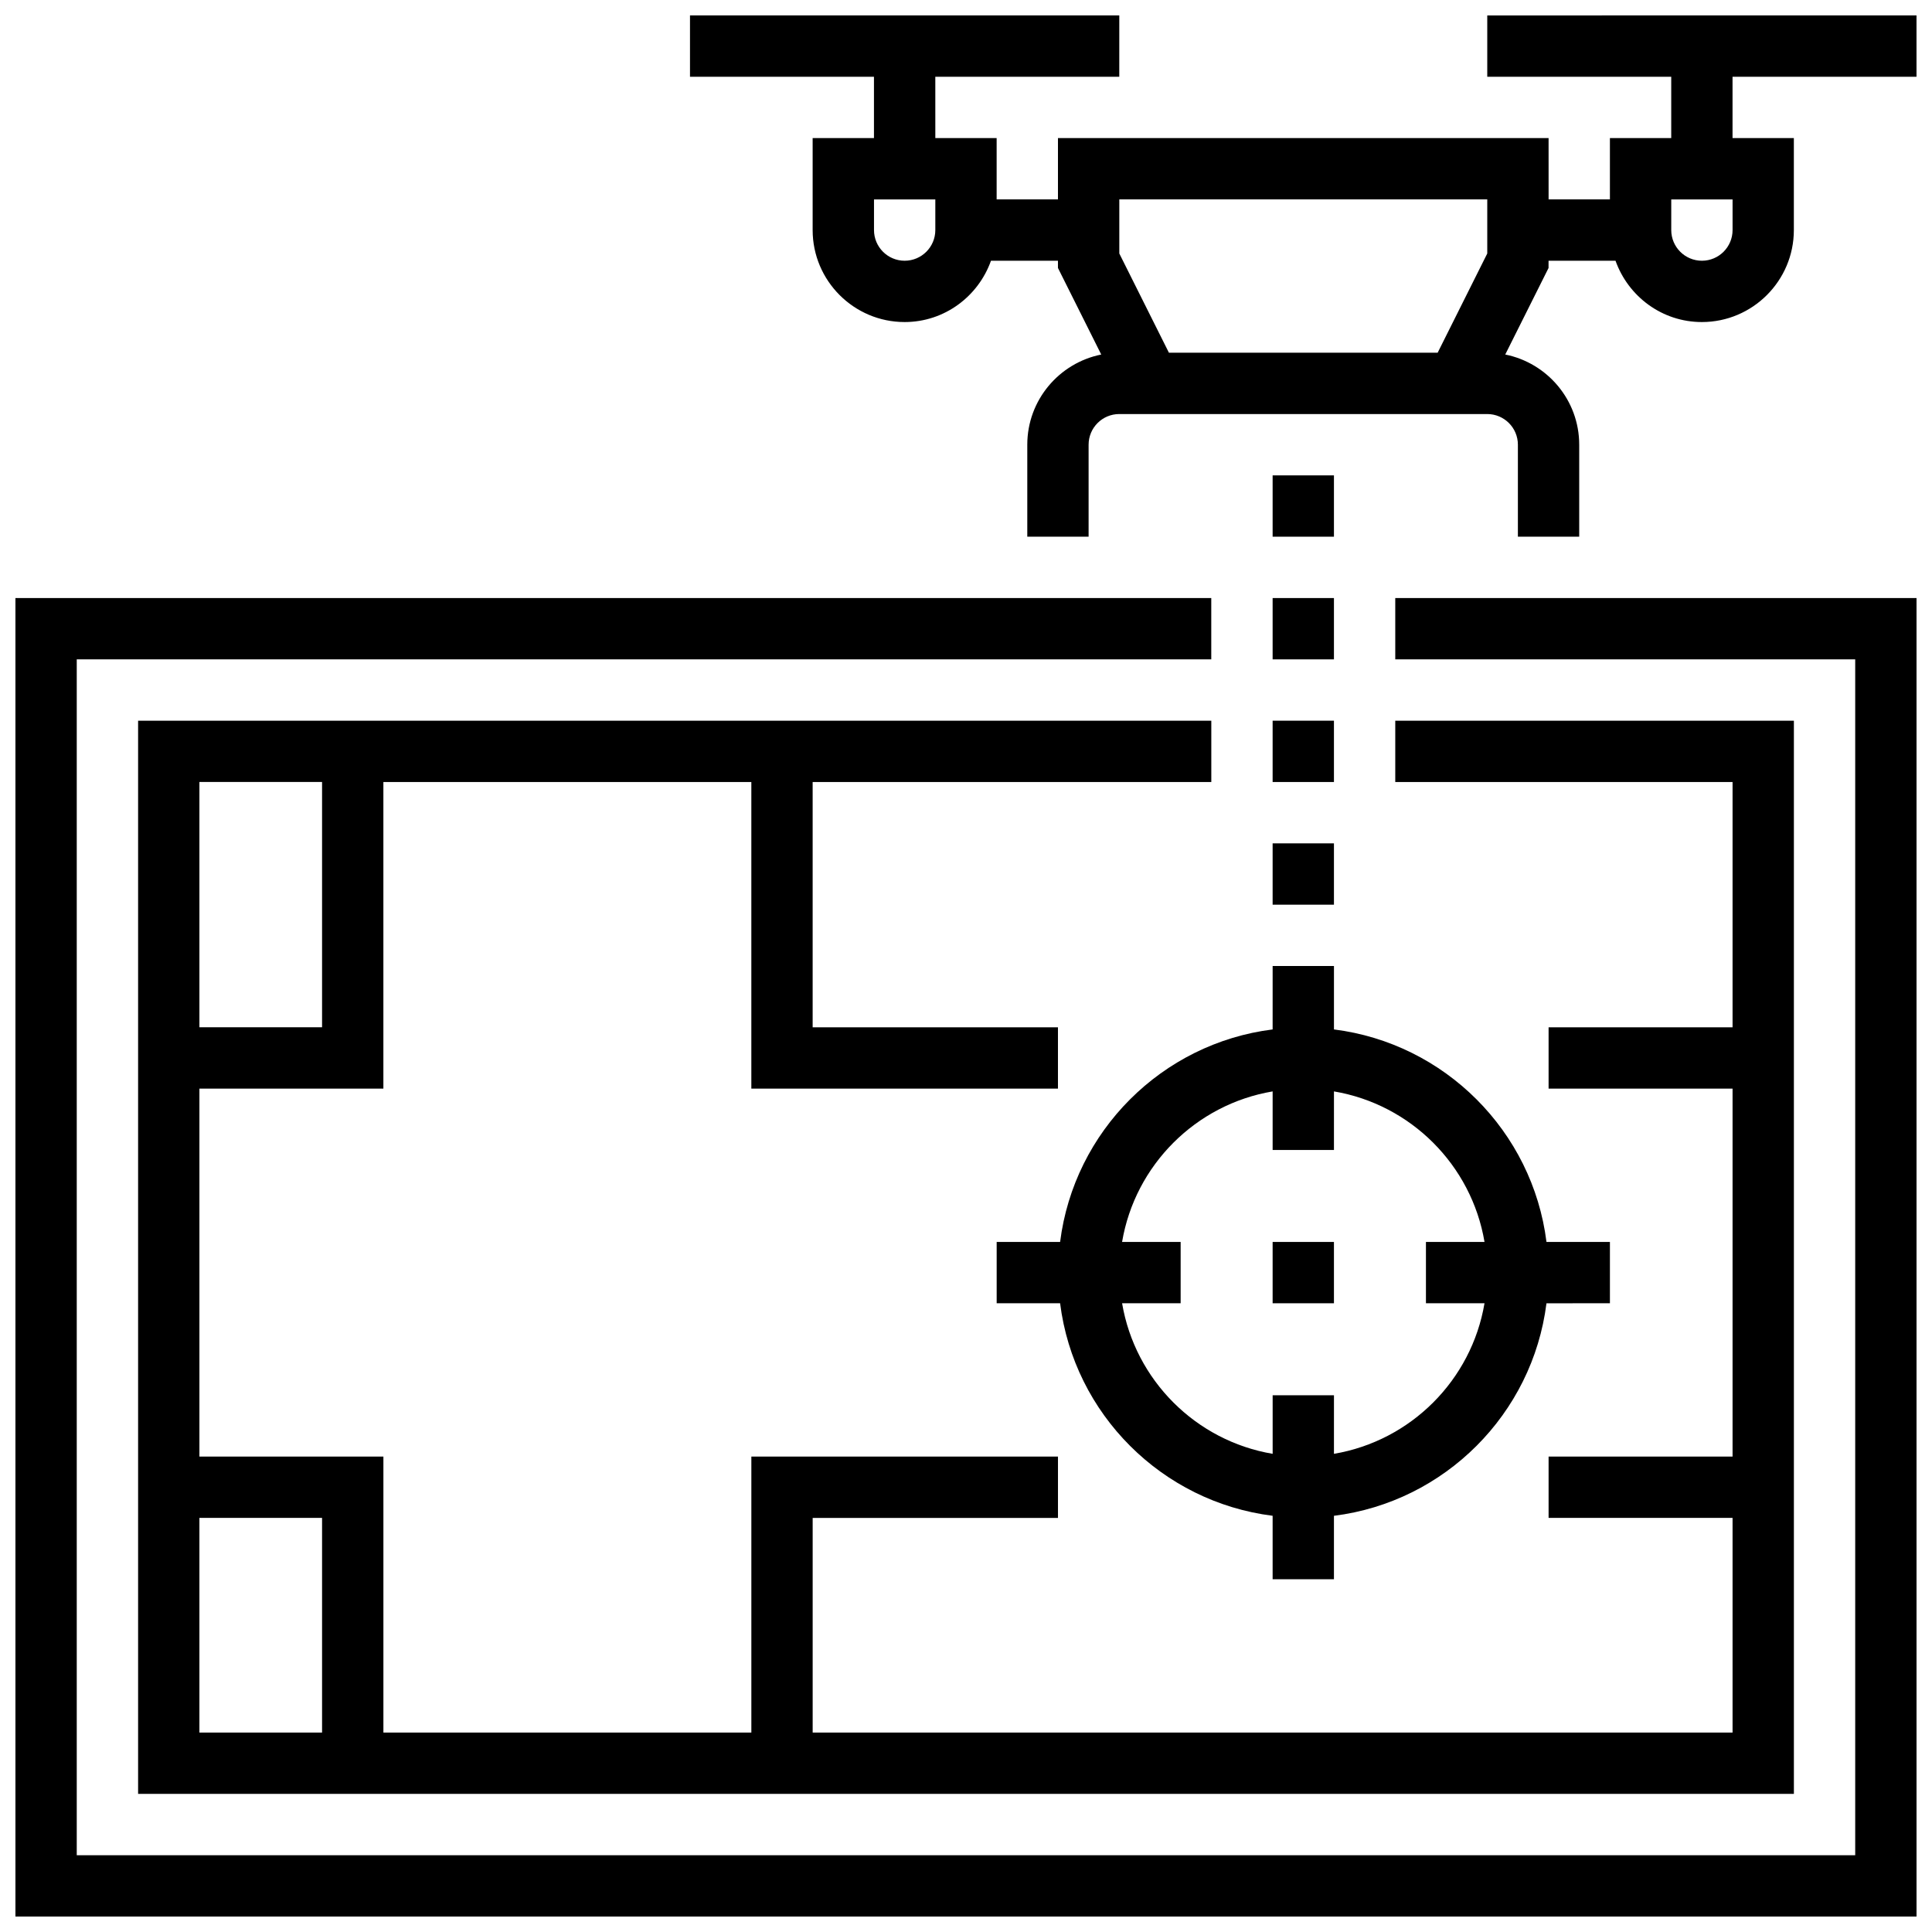 <?xml version="1.0" encoding="UTF-8"?>
<!-- Uploaded to: SVG Repo, www.svgrepo.com, Generator: SVG Repo Mixer Tools -->
<svg width="800px" height="800px" version="1.1" viewBox="144 144 512 512" xmlns="http://www.w3.org/2000/svg">
 <defs>
  <clipPath id="b">
   <path d="m148.09 302h503.81v349.9h-503.81z"/>
  </clipPath>
  <clipPath id="a">
   <path d="m326 148.09h325.9v138.91h-325.9z"/>
  </clipPath>
 </defs>
 <g clip-path="url(#b)">
  <path d="m513.76 318.74h121.89v316.91h-471.31v-316.91h300.66v-16.25h-316.91v349.41h503.81v-349.41h-138.14z"/>
 </g>
 <g clip-path="url(#a)">
  <path d="m538.14 148.09v16.25h48.754v16.25h-16.25v16.25h-16.25l-0.004-16.246h-130.02v16.25h-16.25v-16.25h-16.25l-0.004-16.254h48.754l0.004-16.25h-113.77v16.25h48.754v16.25h-16.25v24.379c0 13.441 10.938 24.379 24.379 24.379 10.578 0 19.52-6.816 22.883-16.25h17.746v1.918l11.473 22.941c-11.164 2.234-19.598 12.09-19.598 23.895v24.379h16.25v-24.379c0-4.484 3.641-8.125 8.125-8.125h97.516c4.484 0 8.125 3.641 8.125 8.125v24.379h16.25v-24.379c0-11.809-8.434-21.664-19.602-23.898l11.477-22.938v-1.918h17.746c3.363 9.434 12.301 16.25 22.883 16.25 13.441 0 24.379-10.938 24.379-24.379v-24.375h-16.25v-16.254h48.754v-16.25zm-146.27 56.883c0 4.484-3.641 8.125-8.125 8.125s-8.125-3.641-8.125-8.125v-8.125h16.25zm146.27 6.207-13.148 26.297h-71.215l-13.148-26.297v-14.336h97.512zm65.008-6.207c0 4.484-3.641 8.125-8.125 8.125-4.484 0-8.125-3.641-8.125-8.125v-8.125h16.25z"/>
 </g>
 <path d="m481.26 269.98h16.25v16.25h-16.25z"/>
 <path d="m481.26 334.99h16.25v16.25h-16.25z"/>
 <path d="m481.26 367.5h16.25v16.25h-16.25z"/>
 <path d="m481.26 416.81c-29.352 3.68-52.633 26.969-56.32 56.32h-16.812v16.25h16.812c3.68 29.352 26.969 52.633 56.32 56.32v16.816h16.25v-16.812c29.352-3.68 52.633-26.969 56.32-56.32l16.816-0.004v-16.25h-16.812c-3.68-29.352-26.969-52.633-56.32-56.32v-16.812h-16.25zm16.254 16.422c20.371 3.445 36.453 19.527 39.898 39.898h-15.523v16.25h15.52c-3.438 20.371-19.527 36.453-39.898 39.898l0.004-15.52h-16.25v15.52c-20.371-3.438-36.453-19.527-39.898-39.898h15.516v-16.25h-15.52c3.438-20.371 19.527-36.453 39.898-39.898v15.52h16.25z"/>
 <path d="m481.26 473.13h16.25v16.25h-16.25z"/>
 <path d="m481.26 302.49h16.25v16.25h-16.25z"/>
 <path d="m465.01 351.24v-16.25h-284.41v284.41h438.8v-284.41h-105.64v16.25h89.387v65.008h-48.754v16.25h48.754v97.512h-48.754v16.25h48.754v56.883l-243.78 0.004v-56.883h65.008v-16.25h-81.258v73.133h-97.512v-73.133h-48.758v-97.512h48.754v-81.258h97.512v81.258h81.258v-16.25h-65.008v-65.008zm-235.66 195.02v56.883h-32.504v-56.883zm0-130.02h-32.504v-65.008h32.504z"/>
</svg>